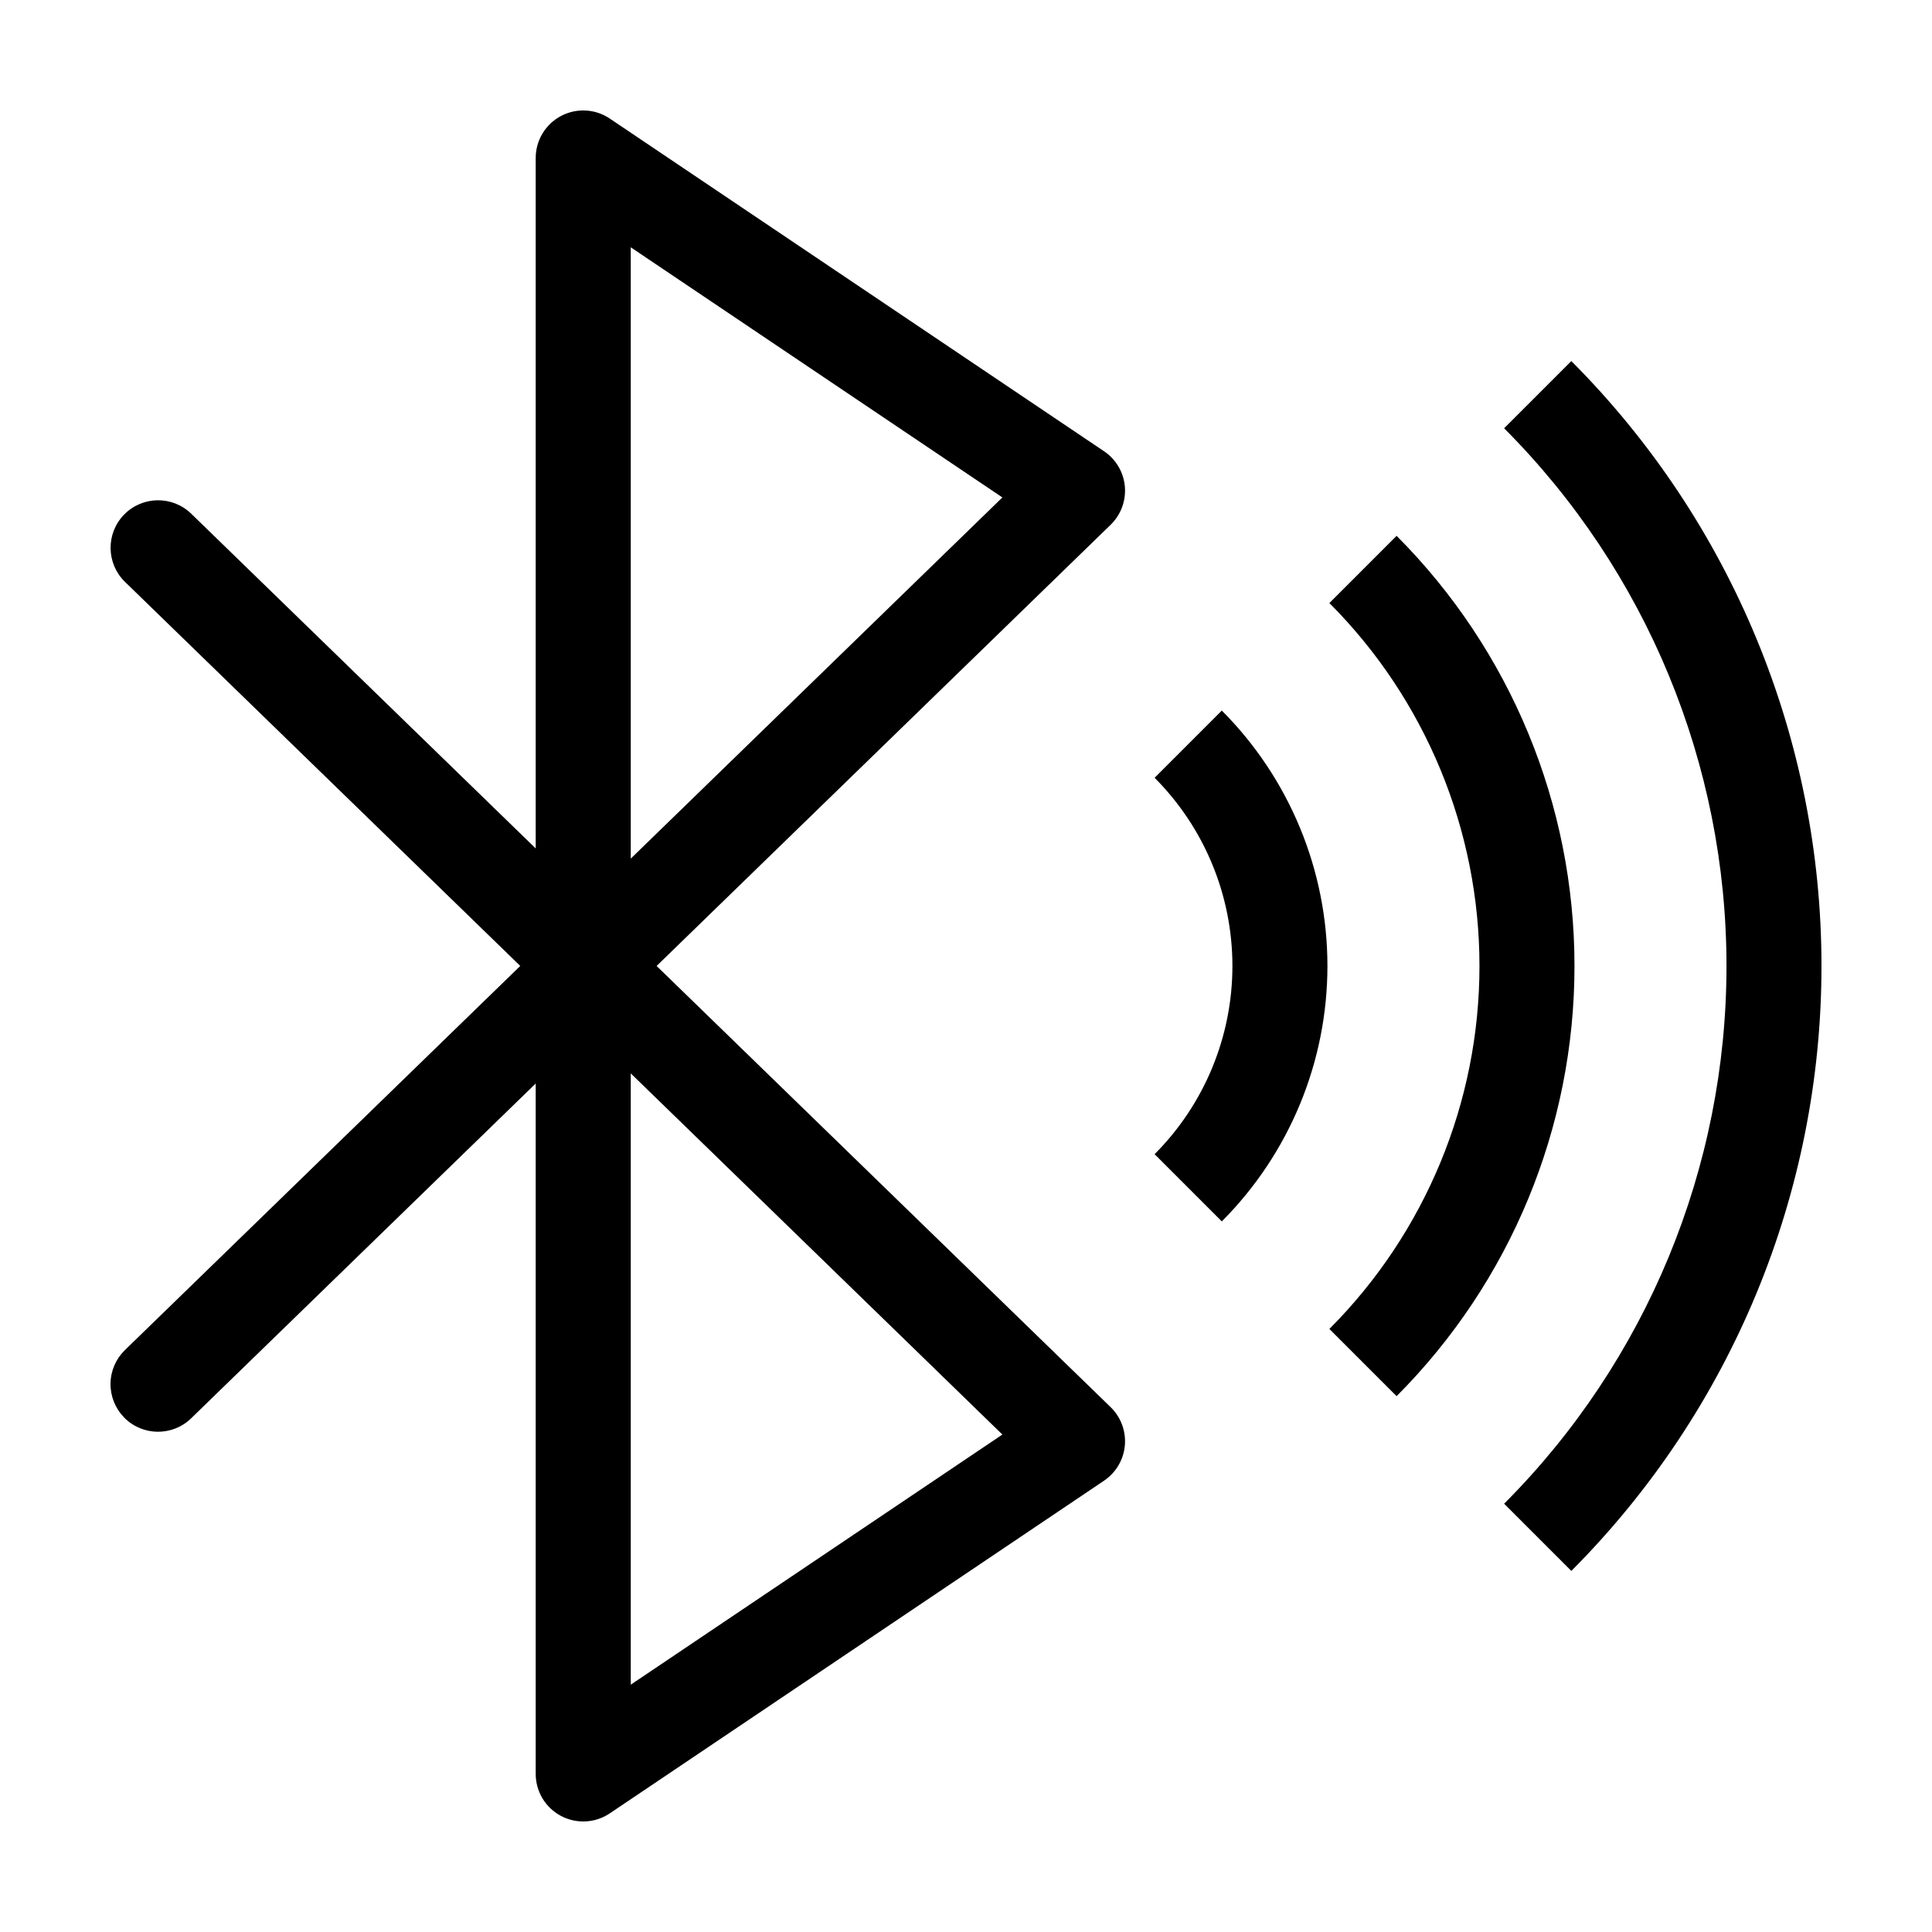 <?xml version="1.0" encoding="UTF-8"?>
<!-- Uploaded to: SVG Repo, www.svgrepo.com, Generator: SVG Repo Mixer Tools -->
<svg fill="#000000" width="800px" height="800px" version="1.1" viewBox="144 144 512 512" xmlns="http://www.w3.org/2000/svg">
 <g>
  <path d="m542.61 542.5 17.809 17.809c42.453-42.551 66.293-100.2 66.293-160.31 0-60.109-23.84-117.76-66.293-160.31l-17.809 17.809v0.004c37.734 37.82 58.926 89.07 58.926 142.5 0 53.426-21.191 104.68-58.926 142.5z"/>
  <path d="m514.11 514c30.191-30.258 47.145-71.254 47.145-114s-16.953-83.742-47.145-114l-17.809 17.812c25.469 25.531 39.773 60.121 39.773 96.188 0 36.062-14.305 70.652-39.773 96.188z"/>
  <path d="m467.79 467.68c17.926-17.965 27.992-42.309 27.992-67.684 0-25.379-10.066-49.723-27.992-67.688l-17.809 17.809v0.004c13.207 13.238 20.621 31.172 20.621 49.875 0 18.699-7.414 36.637-20.621 49.875z"/>
  <path d="m176.85 519.61c4.848 4.988 12.82 5.106 17.809 0.258l91.309-88.727v182.97c0 4.656 2.566 8.93 6.676 11.117s9.09 1.934 12.953-0.664l130.99-88.168h-0.004c3.152-2.121 5.176-5.547 5.516-9.328 0.336-3.777-1.047-7.512-3.769-10.156l-120.32-116.92 120.32-116.92c2.723-2.644 4.106-6.379 3.769-10.16-0.34-3.777-2.363-7.207-5.516-9.324l-130.99-88.168h0.004c-3.863-2.598-8.844-2.856-12.953-0.668s-6.676 6.465-6.676 11.117v182.98l-91.309-88.727c-4.992-4.828-12.949-4.707-17.789 0.273-4.84 4.984-4.734 12.941 0.234 17.793l104.77 101.8-104.77 101.8c-2.394 2.328-3.769 5.512-3.816 8.852s1.234 6.562 3.562 8.957zm134.31-310.07 98.484 66.289-98.484 95.711zm0 218.92 98.484 95.711-98.484 66.285z"/>
 </g>
</svg>